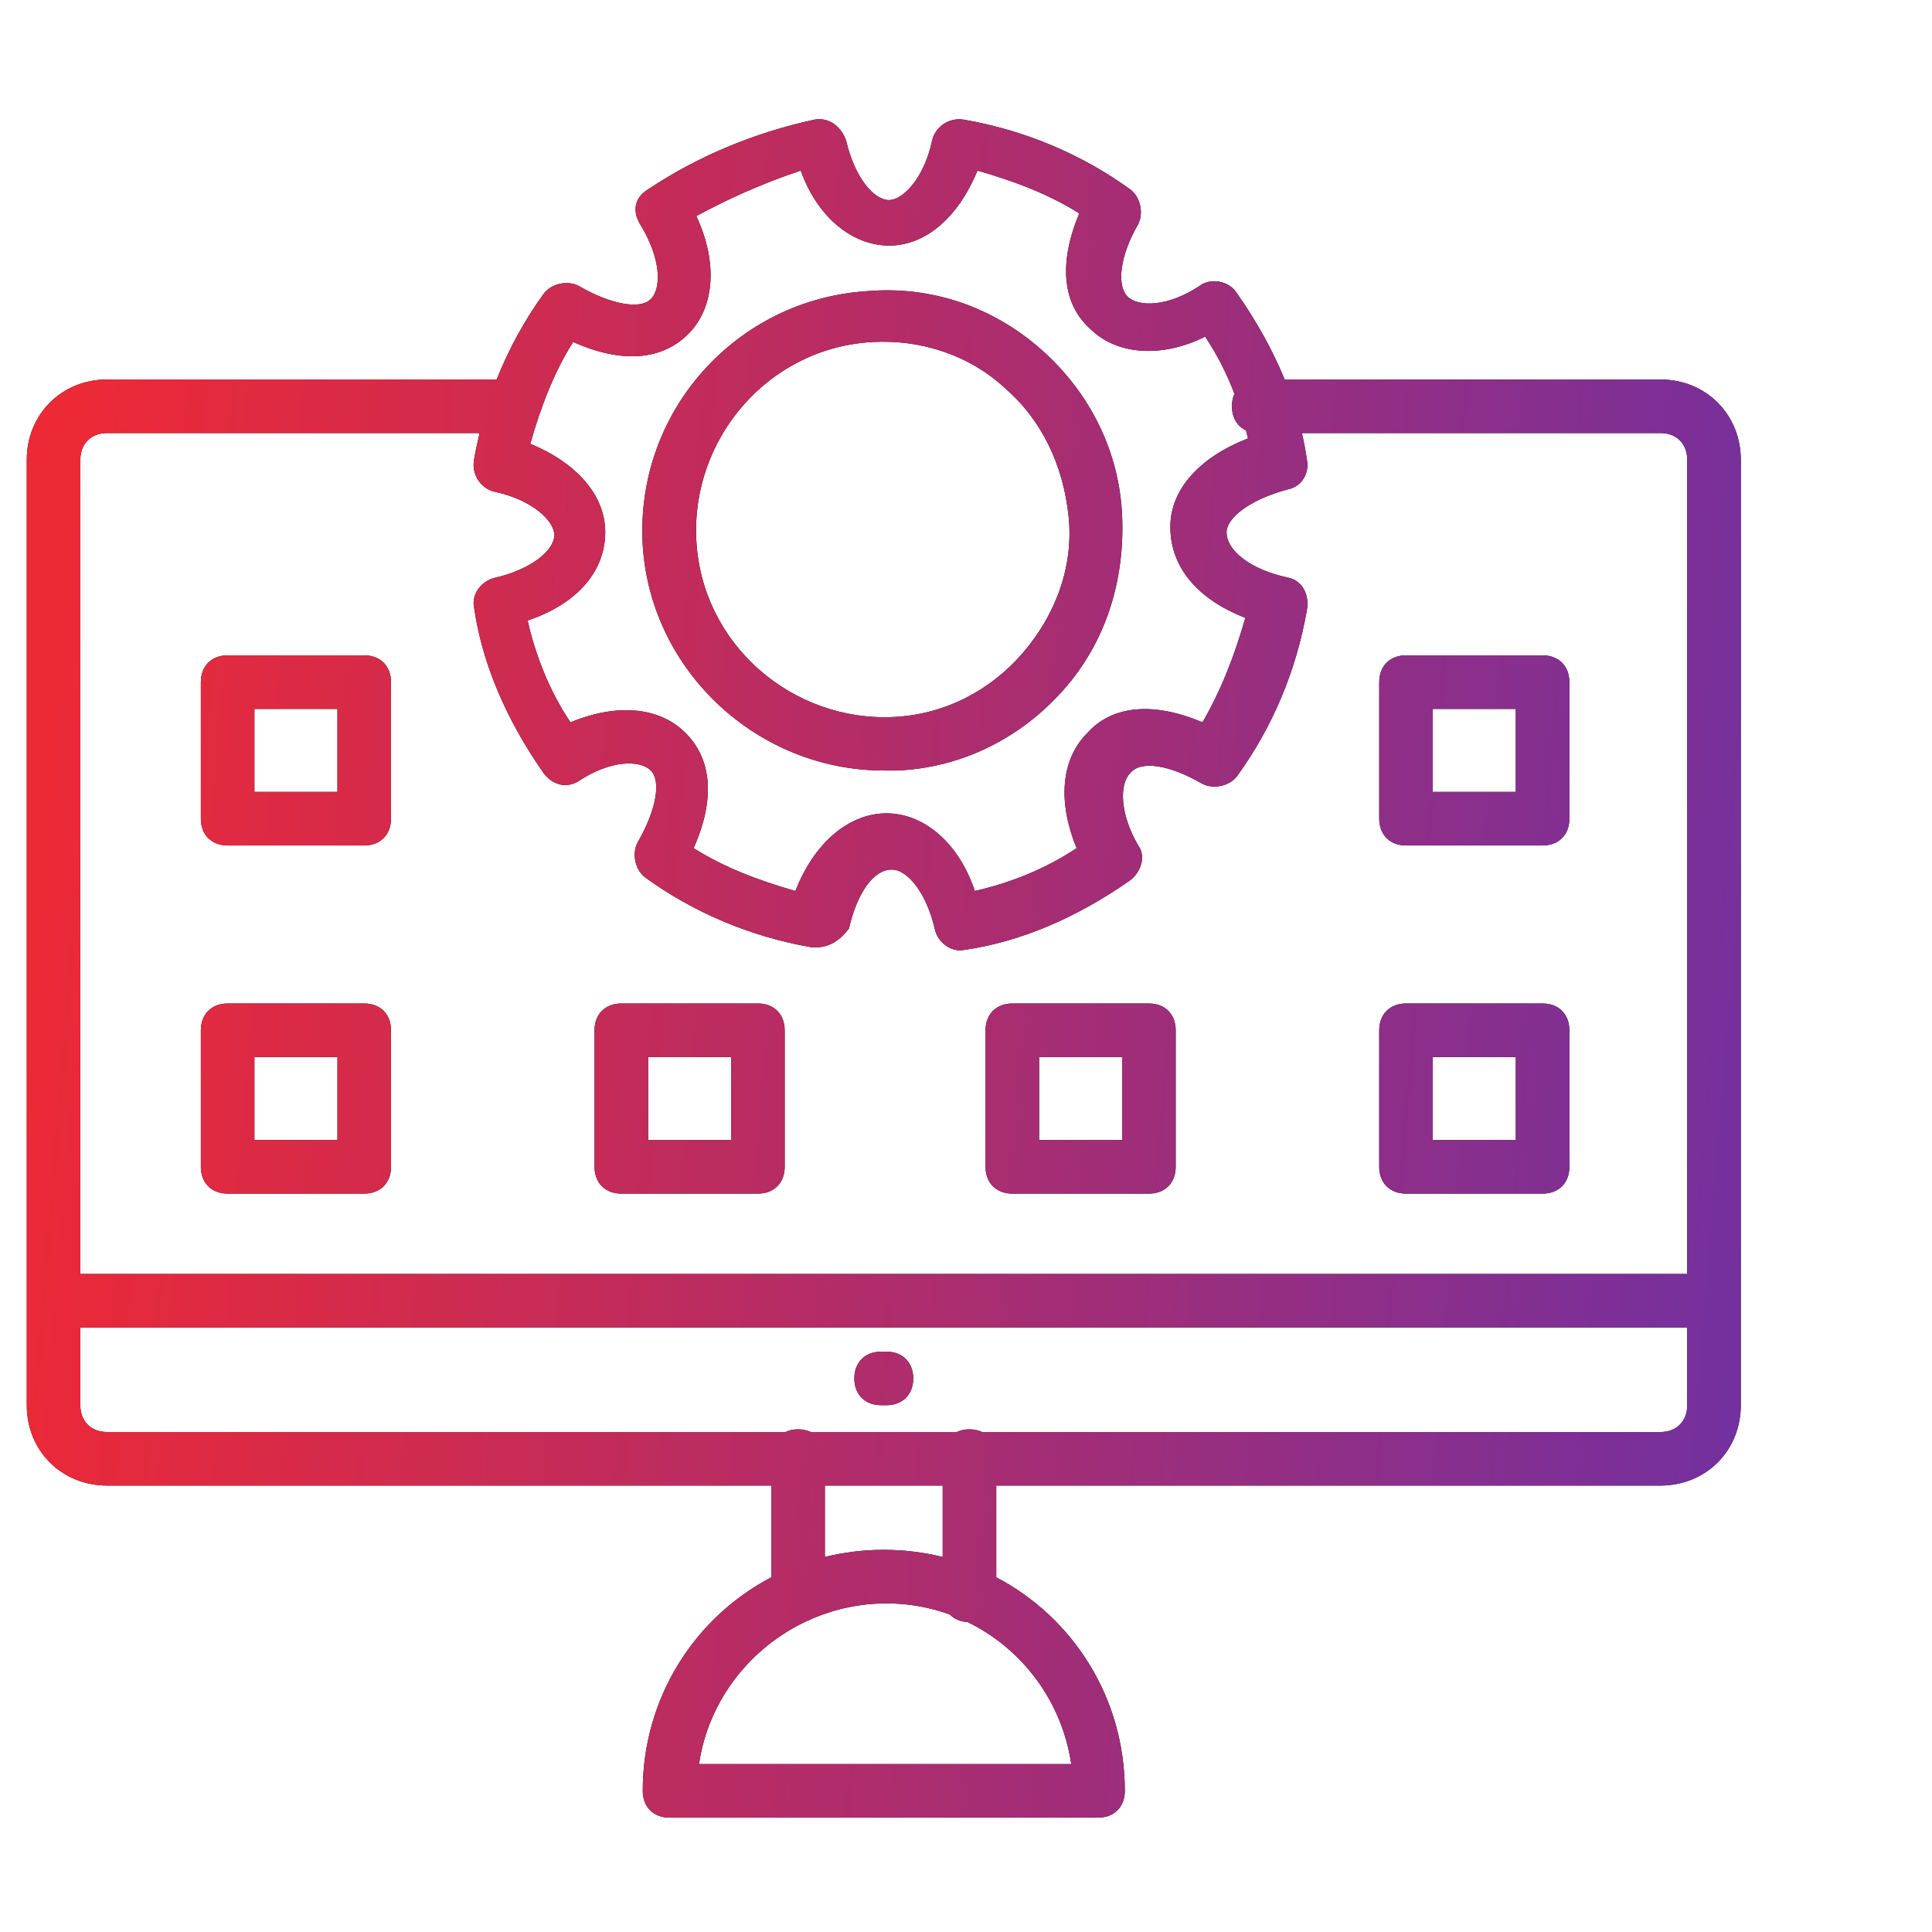 <svg width="188" height="188" viewBox="0 0 188 188" fill="none" xmlns="http://www.w3.org/2000/svg">
<path d="M79.223 11.648C80.526 11.388 81.829 12.17 82.351 13.733C83.132 17.121 84.957 19.467 86.52 19.467C87.824 19.466 89.908 17.381 90.689 13.733C90.95 12.43 92.254 11.388 93.817 11.648C99.811 12.691 105.284 15.037 109.975 18.425C111.017 19.207 111.278 20.77 110.757 21.812C108.933 24.94 108.672 27.806 109.714 28.849C110.756 29.891 113.623 29.891 116.75 27.807C117.792 27.025 119.617 27.285 120.398 28.588C122.303 31.309 123.852 34.102 125.01 36.928H161.575C166.005 36.928 169.393 40.315 169.394 44.745V136.739C169.394 141.17 166.005 144.558 161.575 144.558H96.944V153.486C104.405 157.395 109.454 165.199 109.454 174.267C109.454 175.83 108.411 176.873 106.848 176.873H65.151C63.588 176.873 62.545 175.83 62.545 174.267C62.545 165.199 67.594 157.395 75.055 153.486V144.558H10.424C5.994 144.558 2.605 141.17 2.605 136.739V44.745C2.606 40.315 5.994 36.928 10.424 36.928H48.328C49.514 33.943 51.053 31.149 52.902 28.588C53.684 27.546 55.248 27.285 56.29 27.807C59.417 29.631 62.284 30.152 63.326 29.109C64.369 28.067 64.369 25.2 62.284 21.812C61.502 20.51 61.763 19.207 63.065 18.425C67.756 15.298 73.229 12.951 79.223 11.648ZM86.26 156.024C83.73 156.024 81.299 156.546 79.081 157.488C78.928 157.578 78.763 157.651 78.585 157.708C73.055 160.251 68.932 165.442 68.018 171.66H104.242C103.343 165.549 99.469 160.429 94.158 157.841C93.442 157.803 92.847 157.541 92.425 157.105C90.5 156.405 88.424 156.024 86.26 156.024ZM80.267 151.508C82.099 151.054 84.019 150.813 85.999 150.812C87.979 150.812 89.9 151.054 91.732 151.508V144.558H80.267V151.508ZM7.817 136.739C7.817 138.303 8.86 139.346 10.424 139.346H76.429C76.786 139.178 77.2 139.086 77.661 139.086C78.122 139.086 78.536 139.178 78.893 139.346H93.106C93.463 139.178 93.878 139.086 94.339 139.086C94.799 139.086 95.214 139.178 95.57 139.346H161.575C163.139 139.346 164.182 138.303 164.182 136.739V129.182H7.817V136.739ZM86.26 131.527C87.823 131.527 88.866 132.569 88.866 134.133C88.866 135.696 87.823 136.739 86.26 136.739H85.739C84.176 136.739 83.133 135.696 83.133 134.133C83.133 132.569 84.176 131.527 85.739 131.527H86.26ZM10.424 42.14C8.86 42.14 7.818 43.182 7.817 44.745V123.97H164.182V44.745C164.181 43.279 163.265 42.272 161.862 42.151L161.575 42.14H126.685C126.886 43.008 127.051 43.876 127.175 44.745C127.435 46.048 126.654 47.352 125.351 47.612C121.441 48.655 119.356 50.479 119.356 51.782C119.357 53.606 121.702 55.43 125.351 56.212C126.654 56.473 127.435 57.776 127.175 59.34C126.132 65.334 123.786 70.806 120.398 75.497C119.617 76.539 118.053 76.8 117.011 76.279C113.884 74.455 111.017 73.933 109.975 75.236C108.932 76.279 108.933 79.145 110.757 82.272C111.539 83.315 111.017 84.879 109.975 85.661C104.763 89.309 99.29 91.655 93.817 92.436C92.514 92.697 91.211 91.655 90.95 90.352C90.168 86.964 88.344 84.618 86.78 84.618C84.956 84.618 83.393 86.964 82.611 90.352C81.829 91.394 80.786 92.176 79.483 92.176H78.963C72.969 91.133 67.496 88.788 62.805 85.4C61.762 84.619 61.502 83.055 62.023 82.013C63.848 78.885 64.369 76.018 63.326 74.976C62.284 73.933 59.417 73.934 56.29 76.019C54.987 76.8 53.684 76.279 52.902 75.236C49.254 70.024 46.908 64.552 46.126 59.079C45.865 57.776 46.908 56.472 48.211 56.212C51.599 55.43 53.944 53.606 53.944 52.043C53.944 50.74 51.859 48.655 48.211 47.873C46.908 47.612 45.865 46.309 46.126 44.745C46.279 43.865 46.461 42.996 46.669 42.14H10.424ZM35.441 97.648C37.005 97.648 38.048 98.69 38.048 100.254V113.545C38.048 115.109 37.005 116.151 35.441 116.151H22.151C20.588 116.151 19.545 115.109 19.545 113.545V100.254C19.545 98.69 20.588 97.648 22.151 97.648H35.441ZM73.75 97.648C75.314 97.648 76.356 98.69 76.356 100.254V113.545C76.356 115.109 75.314 116.151 73.75 116.151H60.46C58.896 116.151 57.853 115.109 57.853 113.545V100.254C57.854 98.69 58.896 97.648 60.46 97.648H73.75ZM111.8 97.648C113.363 97.649 114.405 98.691 114.405 100.254V113.545C114.405 115.108 113.363 116.151 111.8 116.151H98.509C96.945 116.151 95.902 115.109 95.902 113.545V100.254C95.902 98.69 96.945 97.648 98.509 97.648H111.8ZM150.107 97.648C151.671 97.648 152.714 98.69 152.714 100.254V113.545C152.714 115.109 151.671 116.151 150.107 116.151H136.817C135.254 116.151 134.211 115.109 134.211 113.545V100.254C134.211 98.69 135.254 97.648 136.817 97.648H150.107ZM24.757 110.938H32.836V102.86H24.757V110.938ZM63.065 110.938H71.144V102.86H63.065V110.938ZM101.114 110.938H109.193V102.86H101.114V110.938ZM139.423 110.938H147.502V102.86H139.423V110.938ZM95.12 16.601C93.296 21.03 90.169 23.897 86.52 23.898C82.872 23.898 79.484 21.031 77.92 16.601C74.011 17.904 70.623 19.467 67.757 21.03C69.842 25.461 69.581 29.891 66.975 32.497C64.369 35.103 60.459 35.364 55.769 33.279C53.944 36.146 52.641 39.533 51.599 43.182C56.029 45.006 58.895 48.134 58.895 51.782C58.895 55.691 56.029 58.818 51.338 60.382C52.12 63.77 53.423 67.158 55.508 70.285C59.938 68.461 64.108 68.721 66.714 71.327C69.32 73.933 69.581 77.842 67.496 82.533C70.363 84.357 73.75 85.661 77.398 86.703C79.223 82.012 82.611 79.145 86.26 79.145C89.908 79.146 93.296 82.012 94.859 86.703C98.247 85.921 101.635 84.618 104.763 82.533C102.939 78.103 103.199 73.933 105.805 71.327C108.15 68.721 112.059 68.2 117.011 70.285C118.835 67.158 120.138 63.77 121.181 60.121C116.49 58.297 113.884 55.17 113.884 51.261C113.884 47.612 116.751 44.485 121.441 42.661C121.381 42.4 121.316 42.138 121.249 41.877C121.228 41.867 121.207 41.86 121.187 41.85C120.371 41.437 119.878 40.608 119.878 39.533C119.878 39.142 119.943 38.784 120.065 38.467C120.084 38.419 120.106 38.372 120.127 38.326C119.398 36.417 118.463 34.545 117.271 32.758C113.102 34.843 108.671 34.582 106.065 31.976C103.46 29.63 102.939 25.721 105.023 20.77C102.157 18.945 98.769 17.643 95.12 16.601ZM35.441 63.77C37.005 63.77 38.048 64.811 38.048 66.375V79.666C38.048 81.23 37.005 82.272 35.441 82.272H22.151C20.588 82.272 19.545 81.23 19.545 79.666V66.375C19.545 64.811 20.588 63.77 22.151 63.77H35.441ZM150.107 63.77C151.671 63.77 152.714 64.811 152.714 66.375V79.666C152.714 81.23 151.671 82.272 150.107 82.272H136.817C135.254 82.272 134.211 81.23 134.211 79.666V66.375C134.211 64.811 135.254 63.77 136.817 63.77H150.107ZM24.757 77.06H32.836V68.981H24.757V77.06ZM139.423 77.06H147.502V68.981H139.423V77.06ZM84.436 28.328C90.691 27.807 96.685 29.892 101.376 34.062C106.067 38.231 108.933 43.965 109.193 50.219C109.454 56.473 107.63 62.467 103.46 67.158C99.29 71.849 93.557 74.716 87.303 74.977H86C73.751 74.977 63.327 65.334 62.545 53.086C61.763 40.056 71.667 29.11 84.436 28.328ZM97.728 37.71C94.34 34.583 89.648 33.02 84.957 33.28C74.794 33.802 67.237 42.662 67.758 52.565C68.279 62.728 77.139 70.286 87.042 69.765C91.993 69.504 96.424 67.158 99.552 63.51C102.679 59.861 104.503 55.17 103.981 50.219C103.46 45.267 101.376 40.837 97.728 37.71Z" fill="black"/>
<path d="M79.223 11.648C80.526 11.388 81.829 12.17 82.351 13.733C83.132 17.121 84.957 19.467 86.52 19.467C87.824 19.466 89.908 17.381 90.689 13.733C90.95 12.43 92.254 11.388 93.817 11.648C99.811 12.691 105.284 15.037 109.975 18.425C111.017 19.207 111.278 20.77 110.757 21.812C108.933 24.94 108.672 27.806 109.714 28.849C110.756 29.891 113.623 29.891 116.75 27.807C117.792 27.025 119.617 27.285 120.398 28.588C122.303 31.309 123.852 34.102 125.01 36.928H161.575C166.005 36.928 169.393 40.315 169.394 44.745V136.739C169.394 141.17 166.005 144.558 161.575 144.558H96.944V153.486C104.405 157.395 109.454 165.199 109.454 174.267C109.454 175.83 108.411 176.873 106.848 176.873H65.151C63.588 176.873 62.545 175.83 62.545 174.267C62.545 165.199 67.594 157.395 75.055 153.486V144.558H10.424C5.994 144.558 2.605 141.17 2.605 136.739V44.745C2.606 40.315 5.994 36.928 10.424 36.928H48.328C49.514 33.943 51.053 31.149 52.902 28.588C53.684 27.546 55.248 27.285 56.29 27.807C59.417 29.631 62.284 30.152 63.326 29.109C64.369 28.067 64.369 25.2 62.284 21.812C61.502 20.51 61.763 19.207 63.065 18.425C67.756 15.298 73.229 12.951 79.223 11.648ZM86.26 156.024C83.73 156.024 81.299 156.546 79.081 157.488C78.928 157.578 78.763 157.651 78.585 157.708C73.055 160.251 68.932 165.442 68.018 171.66H104.242C103.343 165.549 99.469 160.429 94.158 157.841C93.442 157.803 92.847 157.541 92.425 157.105C90.5 156.405 88.424 156.024 86.26 156.024ZM80.267 151.508C82.099 151.054 84.019 150.813 85.999 150.812C87.979 150.812 89.9 151.054 91.732 151.508V144.558H80.267V151.508ZM7.817 136.739C7.817 138.303 8.86 139.346 10.424 139.346H76.429C76.786 139.178 77.2 139.086 77.661 139.086C78.122 139.086 78.536 139.178 78.893 139.346H93.106C93.463 139.178 93.878 139.086 94.339 139.086C94.799 139.086 95.214 139.178 95.57 139.346H161.575C163.139 139.346 164.182 138.303 164.182 136.739V129.182H7.817V136.739ZM86.26 131.527C87.823 131.527 88.866 132.569 88.866 134.133C88.866 135.696 87.823 136.739 86.26 136.739H85.739C84.176 136.739 83.133 135.696 83.133 134.133C83.133 132.569 84.176 131.527 85.739 131.527H86.26ZM10.424 42.14C8.86 42.14 7.818 43.182 7.817 44.745V123.97H164.182V44.745C164.181 43.279 163.265 42.272 161.862 42.151L161.575 42.14H126.685C126.886 43.008 127.051 43.876 127.175 44.745C127.435 46.048 126.654 47.352 125.351 47.612C121.441 48.655 119.356 50.479 119.356 51.782C119.357 53.606 121.702 55.43 125.351 56.212C126.654 56.473 127.435 57.776 127.175 59.34C126.132 65.334 123.786 70.806 120.398 75.497C119.617 76.539 118.053 76.8 117.011 76.279C113.884 74.455 111.017 73.933 109.975 75.236C108.932 76.279 108.933 79.145 110.757 82.272C111.539 83.315 111.017 84.879 109.975 85.661C104.763 89.309 99.29 91.655 93.817 92.436C92.514 92.697 91.211 91.655 90.95 90.352C90.168 86.964 88.344 84.618 86.78 84.618C84.956 84.618 83.393 86.964 82.611 90.352C81.829 91.394 80.786 92.176 79.483 92.176H78.963C72.969 91.133 67.496 88.788 62.805 85.4C61.762 84.619 61.502 83.055 62.023 82.013C63.848 78.885 64.369 76.018 63.326 74.976C62.284 73.933 59.417 73.934 56.29 76.019C54.987 76.8 53.684 76.279 52.902 75.236C49.254 70.024 46.908 64.552 46.126 59.079C45.865 57.776 46.908 56.472 48.211 56.212C51.599 55.43 53.944 53.606 53.944 52.043C53.944 50.74 51.859 48.655 48.211 47.873C46.908 47.612 45.865 46.309 46.126 44.745C46.279 43.865 46.461 42.996 46.669 42.14H10.424ZM35.441 97.648C37.005 97.648 38.048 98.69 38.048 100.254V113.545C38.048 115.109 37.005 116.151 35.441 116.151H22.151C20.588 116.151 19.545 115.109 19.545 113.545V100.254C19.545 98.69 20.588 97.648 22.151 97.648H35.441ZM73.75 97.648C75.314 97.648 76.356 98.69 76.356 100.254V113.545C76.356 115.109 75.314 116.151 73.75 116.151H60.46C58.896 116.151 57.853 115.109 57.853 113.545V100.254C57.854 98.69 58.896 97.648 60.46 97.648H73.75ZM111.8 97.648C113.363 97.649 114.405 98.691 114.405 100.254V113.545C114.405 115.108 113.363 116.151 111.8 116.151H98.509C96.945 116.151 95.902 115.109 95.902 113.545V100.254C95.902 98.69 96.945 97.648 98.509 97.648H111.8ZM150.107 97.648C151.671 97.648 152.714 98.69 152.714 100.254V113.545C152.714 115.109 151.671 116.151 150.107 116.151H136.817C135.254 116.151 134.211 115.109 134.211 113.545V100.254C134.211 98.69 135.254 97.648 136.817 97.648H150.107ZM24.757 110.938H32.836V102.86H24.757V110.938ZM63.065 110.938H71.144V102.86H63.065V110.938ZM101.114 110.938H109.193V102.86H101.114V110.938ZM139.423 110.938H147.502V102.86H139.423V110.938ZM95.12 16.601C93.296 21.03 90.169 23.897 86.52 23.898C82.872 23.898 79.484 21.031 77.92 16.601C74.011 17.904 70.623 19.467 67.757 21.03C69.842 25.461 69.581 29.891 66.975 32.497C64.369 35.103 60.459 35.364 55.769 33.279C53.944 36.146 52.641 39.533 51.599 43.182C56.029 45.006 58.895 48.134 58.895 51.782C58.895 55.691 56.029 58.818 51.338 60.382C52.12 63.77 53.423 67.158 55.508 70.285C59.938 68.461 64.108 68.721 66.714 71.327C69.32 73.933 69.581 77.842 67.496 82.533C70.363 84.357 73.75 85.661 77.398 86.703C79.223 82.012 82.611 79.145 86.26 79.145C89.908 79.146 93.296 82.012 94.859 86.703C98.247 85.921 101.635 84.618 104.763 82.533C102.939 78.103 103.199 73.933 105.805 71.327C108.15 68.721 112.059 68.2 117.011 70.285C118.835 67.158 120.138 63.77 121.181 60.121C116.49 58.297 113.884 55.17 113.884 51.261C113.884 47.612 116.751 44.485 121.441 42.661C121.381 42.4 121.316 42.138 121.249 41.877C121.228 41.867 121.207 41.86 121.187 41.85C120.371 41.437 119.878 40.608 119.878 39.533C119.878 39.142 119.943 38.784 120.065 38.467C120.084 38.419 120.106 38.372 120.127 38.326C119.398 36.417 118.463 34.545 117.271 32.758C113.102 34.843 108.671 34.582 106.065 31.976C103.46 29.63 102.939 25.721 105.023 20.77C102.157 18.945 98.769 17.643 95.12 16.601ZM35.441 63.77C37.005 63.77 38.048 64.811 38.048 66.375V79.666C38.048 81.23 37.005 82.272 35.441 82.272H22.151C20.588 82.272 19.545 81.23 19.545 79.666V66.375C19.545 64.811 20.588 63.77 22.151 63.77H35.441ZM150.107 63.77C151.671 63.77 152.714 64.811 152.714 66.375V79.666C152.714 81.23 151.671 82.272 150.107 82.272H136.817C135.254 82.272 134.211 81.23 134.211 79.666V66.375C134.211 64.811 135.254 63.77 136.817 63.77H150.107ZM24.757 77.06H32.836V68.981H24.757V77.06ZM139.423 77.06H147.502V68.981H139.423V77.06ZM84.436 28.328C90.691 27.807 96.685 29.892 101.376 34.062C106.067 38.231 108.933 43.965 109.193 50.219C109.454 56.473 107.63 62.467 103.46 67.158C99.29 71.849 93.557 74.716 87.303 74.977H86C73.751 74.977 63.327 65.334 62.545 53.086C61.763 40.056 71.667 29.11 84.436 28.328ZM97.728 37.71C94.34 34.583 89.648 33.02 84.957 33.28C74.794 33.802 67.237 42.662 67.758 52.565C68.279 62.728 77.139 70.286 87.042 69.765C91.993 69.504 96.424 67.158 99.552 63.51C102.679 59.861 104.503 55.17 103.981 50.219C103.46 45.267 101.376 40.837 97.728 37.71Z" fill="url(#paint0_linear_2167_3608)"/>
<defs>
<linearGradient id="paint0_linear_2167_3608" x1="9.964" y1="11.6" x2="181.848" y2="25.767" gradientUnits="userSpaceOnUse">
<stop stop-color="#ED2936"/>
<stop offset="1" stop-color="#7130A1"/>
</linearGradient>
</defs>
</svg>
